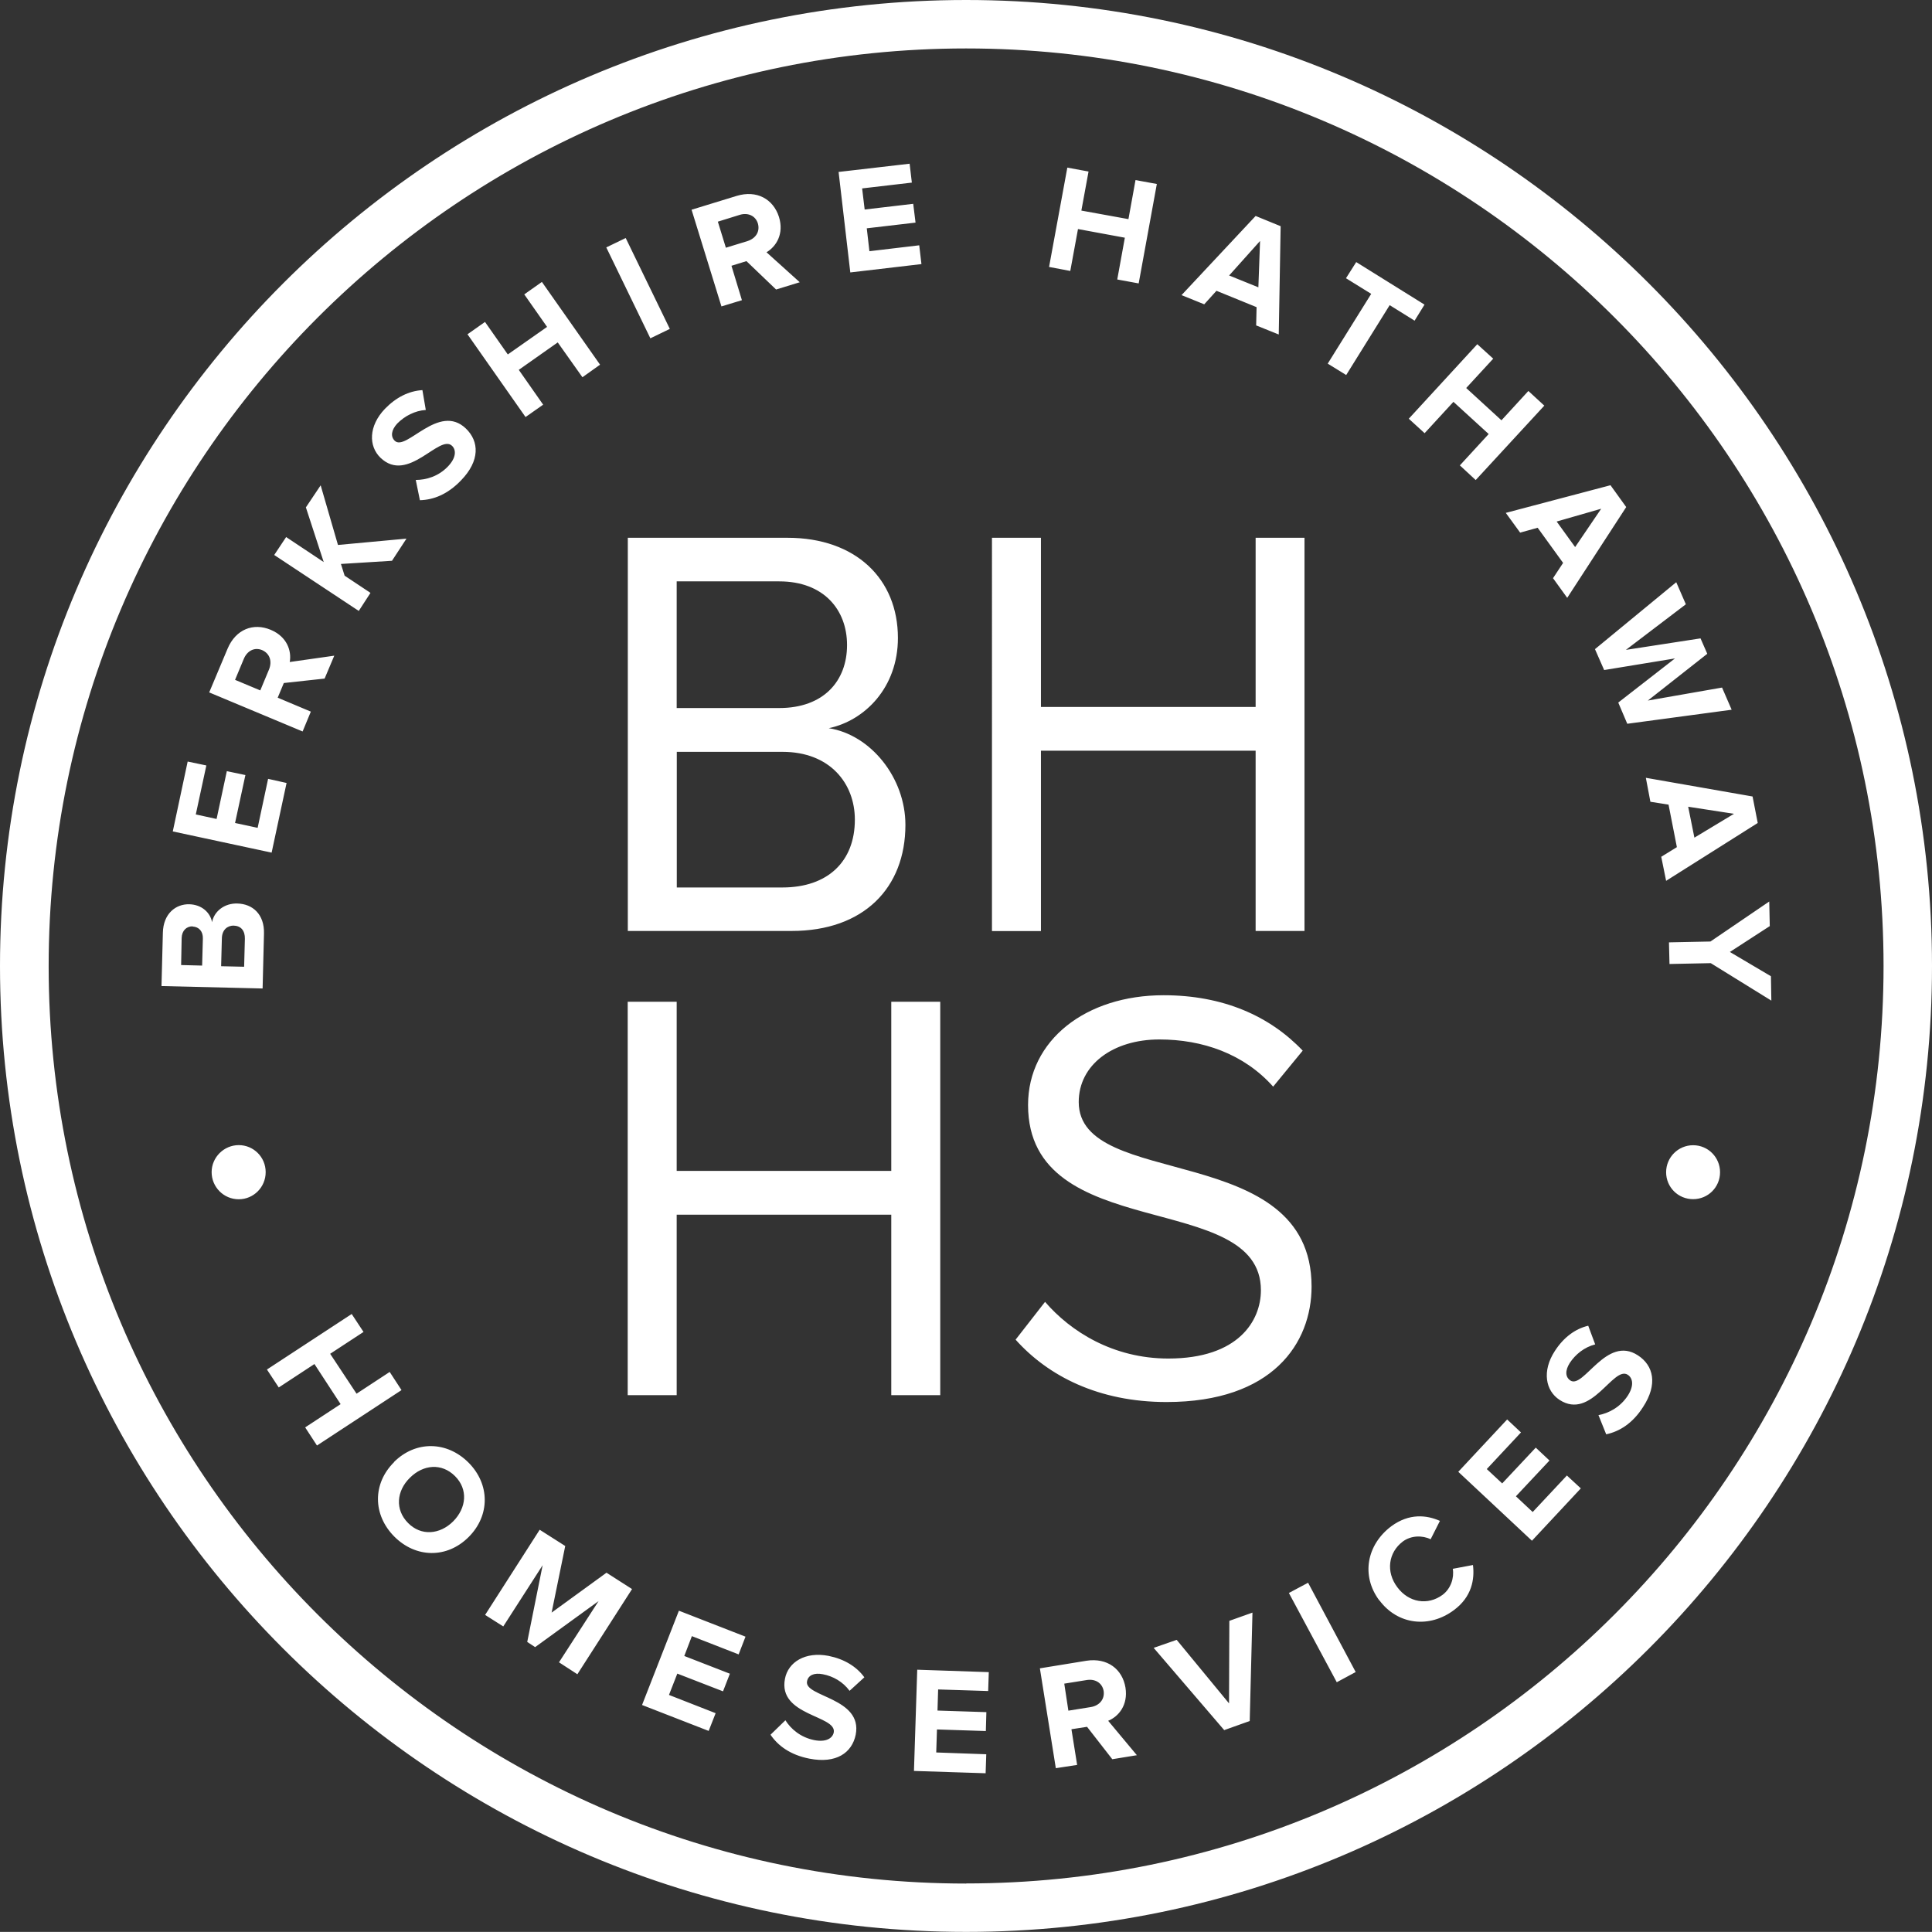 <?xml version="1.0" encoding="UTF-8"?><svg id="Layer_2" xmlns="http://www.w3.org/2000/svg" viewBox="0 0 183.04 183.03"><rect x="0" y="0" width="183.04" height="183.03" fill="#333333" stroke="none"/><defs><style>.cls-1{fill:#fff;}</style></defs><g id="Layer_1-2"><path class="cls-1" d="M59.48,88.2V50.95h15.13c6.48,0,10.46,3.91,10.46,9.49,0,4.7-3.14,7.83-6.55,8.55,3.97,.62,7.26,4.69,7.26,9.16,0,5.98-3.96,10.05-10.78,10.05h-15.53Zm20.77-27.09c0-3.35-2.22-6.03-6.42-6.03h-9.72v12h9.72c4.2,0,6.42-2.56,6.42-5.97m.74,16.54c0-3.41-2.34-6.42-6.86-6.42h-10.01v12.85h10.01c4.29,0,6.86-2.46,6.86-6.42m37.97,10.55v-17.09h-20.34v17.09h-4.64V50.95h4.64v16.03h20.34v-16.03h4.63v37.25h-4.63Zm-34.52,43.97v-17.1h-20.33v17.1h-4.64v-37.27h4.64v16.02h20.33v-16.02h4.64v37.27h-4.64Zm11.78-5.26l2.79-3.58c2.41,2.8,6.44,5.37,11.68,5.37,6.65,0,8.77-3.59,8.77-6.47,0-9.62-22.06-4.26-22.06-17.55,0-6.14,5.47-10.4,12.84-10.4,5.65,0,10.06,1.97,13.18,5.25l-2.8,3.41c-2.78-3.12-6.7-4.47-10.78-4.47-4.4,0-7.64,2.4-7.64,5.93,0,8.38,22.06,3.56,22.06,17.48,0,5.36-3.68,10.94-13.74,10.94-6.43,0-11.22-2.46-14.31-5.92m64.2-13.3c1.42,0,2.55-1.14,2.55-2.55s-1.13-2.56-2.55-2.56-2.56,1.15-2.56,2.56,1.13,2.55,2.56,2.55m-137.79,.01c1.4,0,2.55-1.14,2.55-2.57s-1.15-2.56-2.55-2.56-2.57,1.15-2.57,2.56,1.14,2.57,2.57,2.57M91.53,0C41.05,0,0,41.06,0,91.52s41.05,91.51,91.53,91.51,91.51-41.06,91.51-91.51S142,0,91.53,0m0,178.45c-47.94,0-86.92-39-86.92-86.92S43.59,4.59,91.53,4.59s86.92,39,86.92,86.93-38.99,86.92-86.92,86.92M24.89,93.65l-9.59-.23,.13-5.05c.04-1.82,1.23-2.73,2.5-2.7,1.19,.03,2,.8,2.16,1.7,.19-1.03,1.18-1.81,2.39-1.77,1.44,.03,2.58,1.01,2.53,2.85l-.13,5.19Zm-6.64-5.89c-.6,0-1.02,.42-1.04,1.11l-.05,2.56,1.99,.05,.07-2.56c.02-.68-.37-1.11-.97-1.14m3.9-.09c-.62,0-1.11,.41-1.13,1.2l-.07,2.65,2.18,.05,.07-2.64c.02-.76-.36-1.24-1.05-1.25m3.59-6.92l-9.37-2.01,1.41-6.62,1.77,.37-1,4.64,1.97,.43,.97-4.53,1.76,.37-.98,4.54,2.14,.46,.99-4.64,1.75,.39-1.42,6.62Zm5.01-16.49l-3.86,.42-.58,1.39,3.14,1.32-.78,1.88-8.85-3.7,1.74-4.14c.78-1.85,2.45-2.48,4.09-1.79,1.55,.65,1.99,2,1.8,3.05l4.22-.6-.92,2.18Zm-5.92-2.7c-.73-.3-1.42,.08-1.73,.83l-.83,1.99,2.39,1,.83-1.99c.3-.75,.09-1.5-.66-1.83m12.29-8.46l-4.82,.3,.35,1.11,2.45,1.63-1.11,1.71-8.01-5.3,1.13-1.7,3.56,2.37-1.69-5.18,1.4-2.09,1.64,5.65,6.49-.6-1.38,2.11Zm2.66-5.75l-.39-1.91c.98,0,2.15-.33,3.06-1.29,.78-.82,.78-1.55,.38-1.94-1.2-1.16-4.17,3.63-6.78,1.13-1.14-1.1-1.14-3.01,.42-4.64,1.06-1.09,2.26-1.69,3.55-1.77l.32,1.88c-1.05,.07-2,.58-2.7,1.28-.58,.63-.65,1.24-.24,1.64,1.08,1.04,4.17-3.63,6.74-1.16,1.27,1.22,1.34,3.05-.45,4.9-1.28,1.34-2.63,1.86-3.91,1.89m15.4-11.65l-2.34-3.3-3.69,2.6,2.31,3.3-1.67,1.17-5.5-7.84,1.66-1.17,2.16,3.08,3.72-2.61-2.16-3.08,1.67-1.18,5.51,7.84-1.67,1.19Zm6.44-3.68l-4.18-8.62,1.84-.89,4.18,8.61-1.84,.89Zm11.91-4.63l-2.81-2.69-1.42,.44,.99,3.26-1.94,.59-2.83-9.16,4.27-1.31c1.91-.58,3.47,.3,4.01,1.99,.5,1.62-.27,2.81-1.18,3.35l3.15,2.84-2.25,.69Zm-1.73-6.27c-.24-.75-.98-1.04-1.73-.8l-2.06,.64,.76,2.47,2.05-.63c.77-.25,1.21-.89,.98-1.68m8.76,4.66l-1.11-9.53,6.73-.78,.21,1.79-4.71,.55,.24,2,4.6-.54,.22,1.78-4.62,.54,.25,2.17,4.72-.56,.21,1.78-6.74,.79Zm25.29,.66l.72-3.96-4.44-.82-.73,3.97-2.01-.38,1.73-9.41,2.01,.37-.68,3.7,4.46,.81,.67-3.7,2.02,.37-1.72,9.42-2.02-.37Zm13.16,4.36l.04-1.74-3.8-1.55-1.16,1.28-2.15-.87,7.02-7.5,2.37,.97-.18,10.26-2.14-.86Zm.36-8l-2.92,3.26,2.77,1.12,.16-4.38Zm6.42,11.61l4.12-6.61-2.39-1.48,.97-1.53,6.47,4.03-.94,1.52-2.36-1.47-4.12,6.62-1.75-1.08Zm12.52,9.64l2.73-2.97-3.34-3.05-2.73,2.97-1.5-1.37,6.49-7.06,1.51,1.37-2.56,2.78,3.34,3.06,2.55-2.78,1.51,1.39-6.5,7.05-1.5-1.39Zm8.83,10.68l.95-1.44-2.41-3.33-1.66,.46-1.36-1.87,9.92-2.62,1.49,2.07-5.59,8.6-1.35-1.87Zm4.55-6.57l-4.21,1.21,1.75,2.42,2.46-3.62Zm1.64,18.35l5.36-4.17-6.71,1.1-.87-1.98,7.7-6.34,.91,2.09-5.68,4.32,7.07-1.09,.64,1.46-5.63,4.43,7.03-1.23,.91,2.1-9.89,1.33-.85-2Zm4.06,14.62l1.48-.91-.79-4.03-1.72-.27-.43-2.27,10.11,1.77,.49,2.51-8.68,5.48-.46-2.27Zm6.89-4.07l-4.34-.67,.59,2.93,3.75-2.26Zm-6.15,12.18l3.92-.08,5.57-3.79,.05,2.33-3.78,2.45,3.89,2.3,.04,2.31-5.74-3.55-3.91,.08-.05-2.05ZM28.9,135.24l3.37-2.21-2.48-3.8-3.38,2.22-1.12-1.7,8.03-5.26,1.12,1.7-3.16,2.07,2.5,3.78,3.14-2.06,1.12,1.72-8.01,5.25-1.12-1.72Zm8.43,3.27c2.04-2.03,5-2,7.06,.06,2.04,2.05,2.05,5.01,.01,7.05-2.04,2.04-4.99,2.01-7.04-.04-2.05-2.06-2.08-5.02-.02-7.06m5.59,5.62c1.27-1.28,1.43-3.04,.18-4.29-1.26-1.26-3.01-1.11-4.28,.16-1.26,1.24-1.43,3.01-.17,4.28,1.24,1.26,3.02,1.1,4.28-.16m10.02,13.36l3.75-5.8-6.01,4.36-.75-.49,1.46-7.27-3.73,5.8-1.72-1.09,5.17-8.07,2.42,1.54-1.29,6.31,5.2-3.78,2.42,1.55-5.18,8.07-1.74-1.13Zm7.87,4.04l3.49-8.93,6.31,2.46-.65,1.68-4.43-1.73-.72,1.88,4.32,1.68-.65,1.67-4.33-1.68-.79,2.02,4.42,1.73-.66,1.68-6.32-2.46Zm12.18,2.81l1.4-1.36c.52,.83,1.44,1.62,2.73,1.88,1.12,.22,1.73-.17,1.85-.72,.32-1.64-5.32-1.56-4.62-5.1,.3-1.56,1.91-2.59,4.13-2.16,1.48,.3,2.64,1,3.39,2.03l-1.4,1.28c-.63-.86-1.57-1.39-2.53-1.57-.83-.17-1.4,.1-1.5,.67-.3,1.48,5.3,1.54,4.61,5.06-.35,1.71-1.84,2.76-4.37,2.27-1.81-.35-2.99-1.22-3.7-2.27m13.59,3.43l.31-9.59,6.78,.23-.06,1.79-4.74-.15-.06,2,4.63,.15-.05,1.79-4.63-.15-.07,2.18,4.74,.17-.06,1.8-6.78-.22Zm18.79-1.11l-2.39-3.07-1.48,.23,.54,3.38-2.02,.31-1.51-9.46,4.42-.72c1.97-.3,3.4,.79,3.69,2.55,.26,1.66-.66,2.74-1.64,3.14l2.72,3.26-2.33,.38Zm-.82-6.47c-.14-.78-.82-1.16-1.61-1.03l-2.12,.34,.39,2.56,2.12-.34c.79-.13,1.34-.71,1.22-1.53m11.42,3.71l-6.68-7.79,2.18-.76,4.96,6.02,.03-7.82,2.19-.78-.26,10.27-2.41,.86Zm10.67-4.53l-4.54-8.46,1.82-.97,4.51,8.46-1.78,.96Zm4.03-7.75c-1.77-2.37-1.17-5.3,1.13-7.03,1.7-1.25,3.35-1.07,4.61-.51l-.88,1.74c-.78-.38-1.84-.37-2.63,.21-1.39,1.05-1.62,2.88-.53,4.33,1.07,1.45,2.88,1.77,4.3,.72,.78-.59,1.1-1.6,.96-2.46l1.91-.36c.17,1.35-.11,3.02-1.8,4.27-2.31,1.73-5.31,1.43-7.07-.93m14.48-5.62l-7-6.55,4.63-4.96,1.31,1.23-3.24,3.47,1.46,1.36,3.18-3.39,1.3,1.22-3.18,3.39,1.59,1.49,3.24-3.46,1.32,1.22-4.63,4.96Zm7.01-10.11l-.73-1.81c.96-.18,2.04-.73,2.77-1.83,.62-.96,.49-1.67,.01-1.99-1.38-.9-3.43,4.34-6.46,2.38-1.34-.87-1.69-2.74-.45-4.64,.83-1.28,1.91-2.09,3.16-2.39l.66,1.77c-1.03,.26-1.88,.95-2.41,1.76-.46,.73-.42,1.34,.06,1.66,1.26,.82,3.41-4.34,6.4-2.38,1.48,.96,1.9,2.74,.48,4.9-.99,1.55-2.23,2.31-3.49,2.58"/></g></svg>